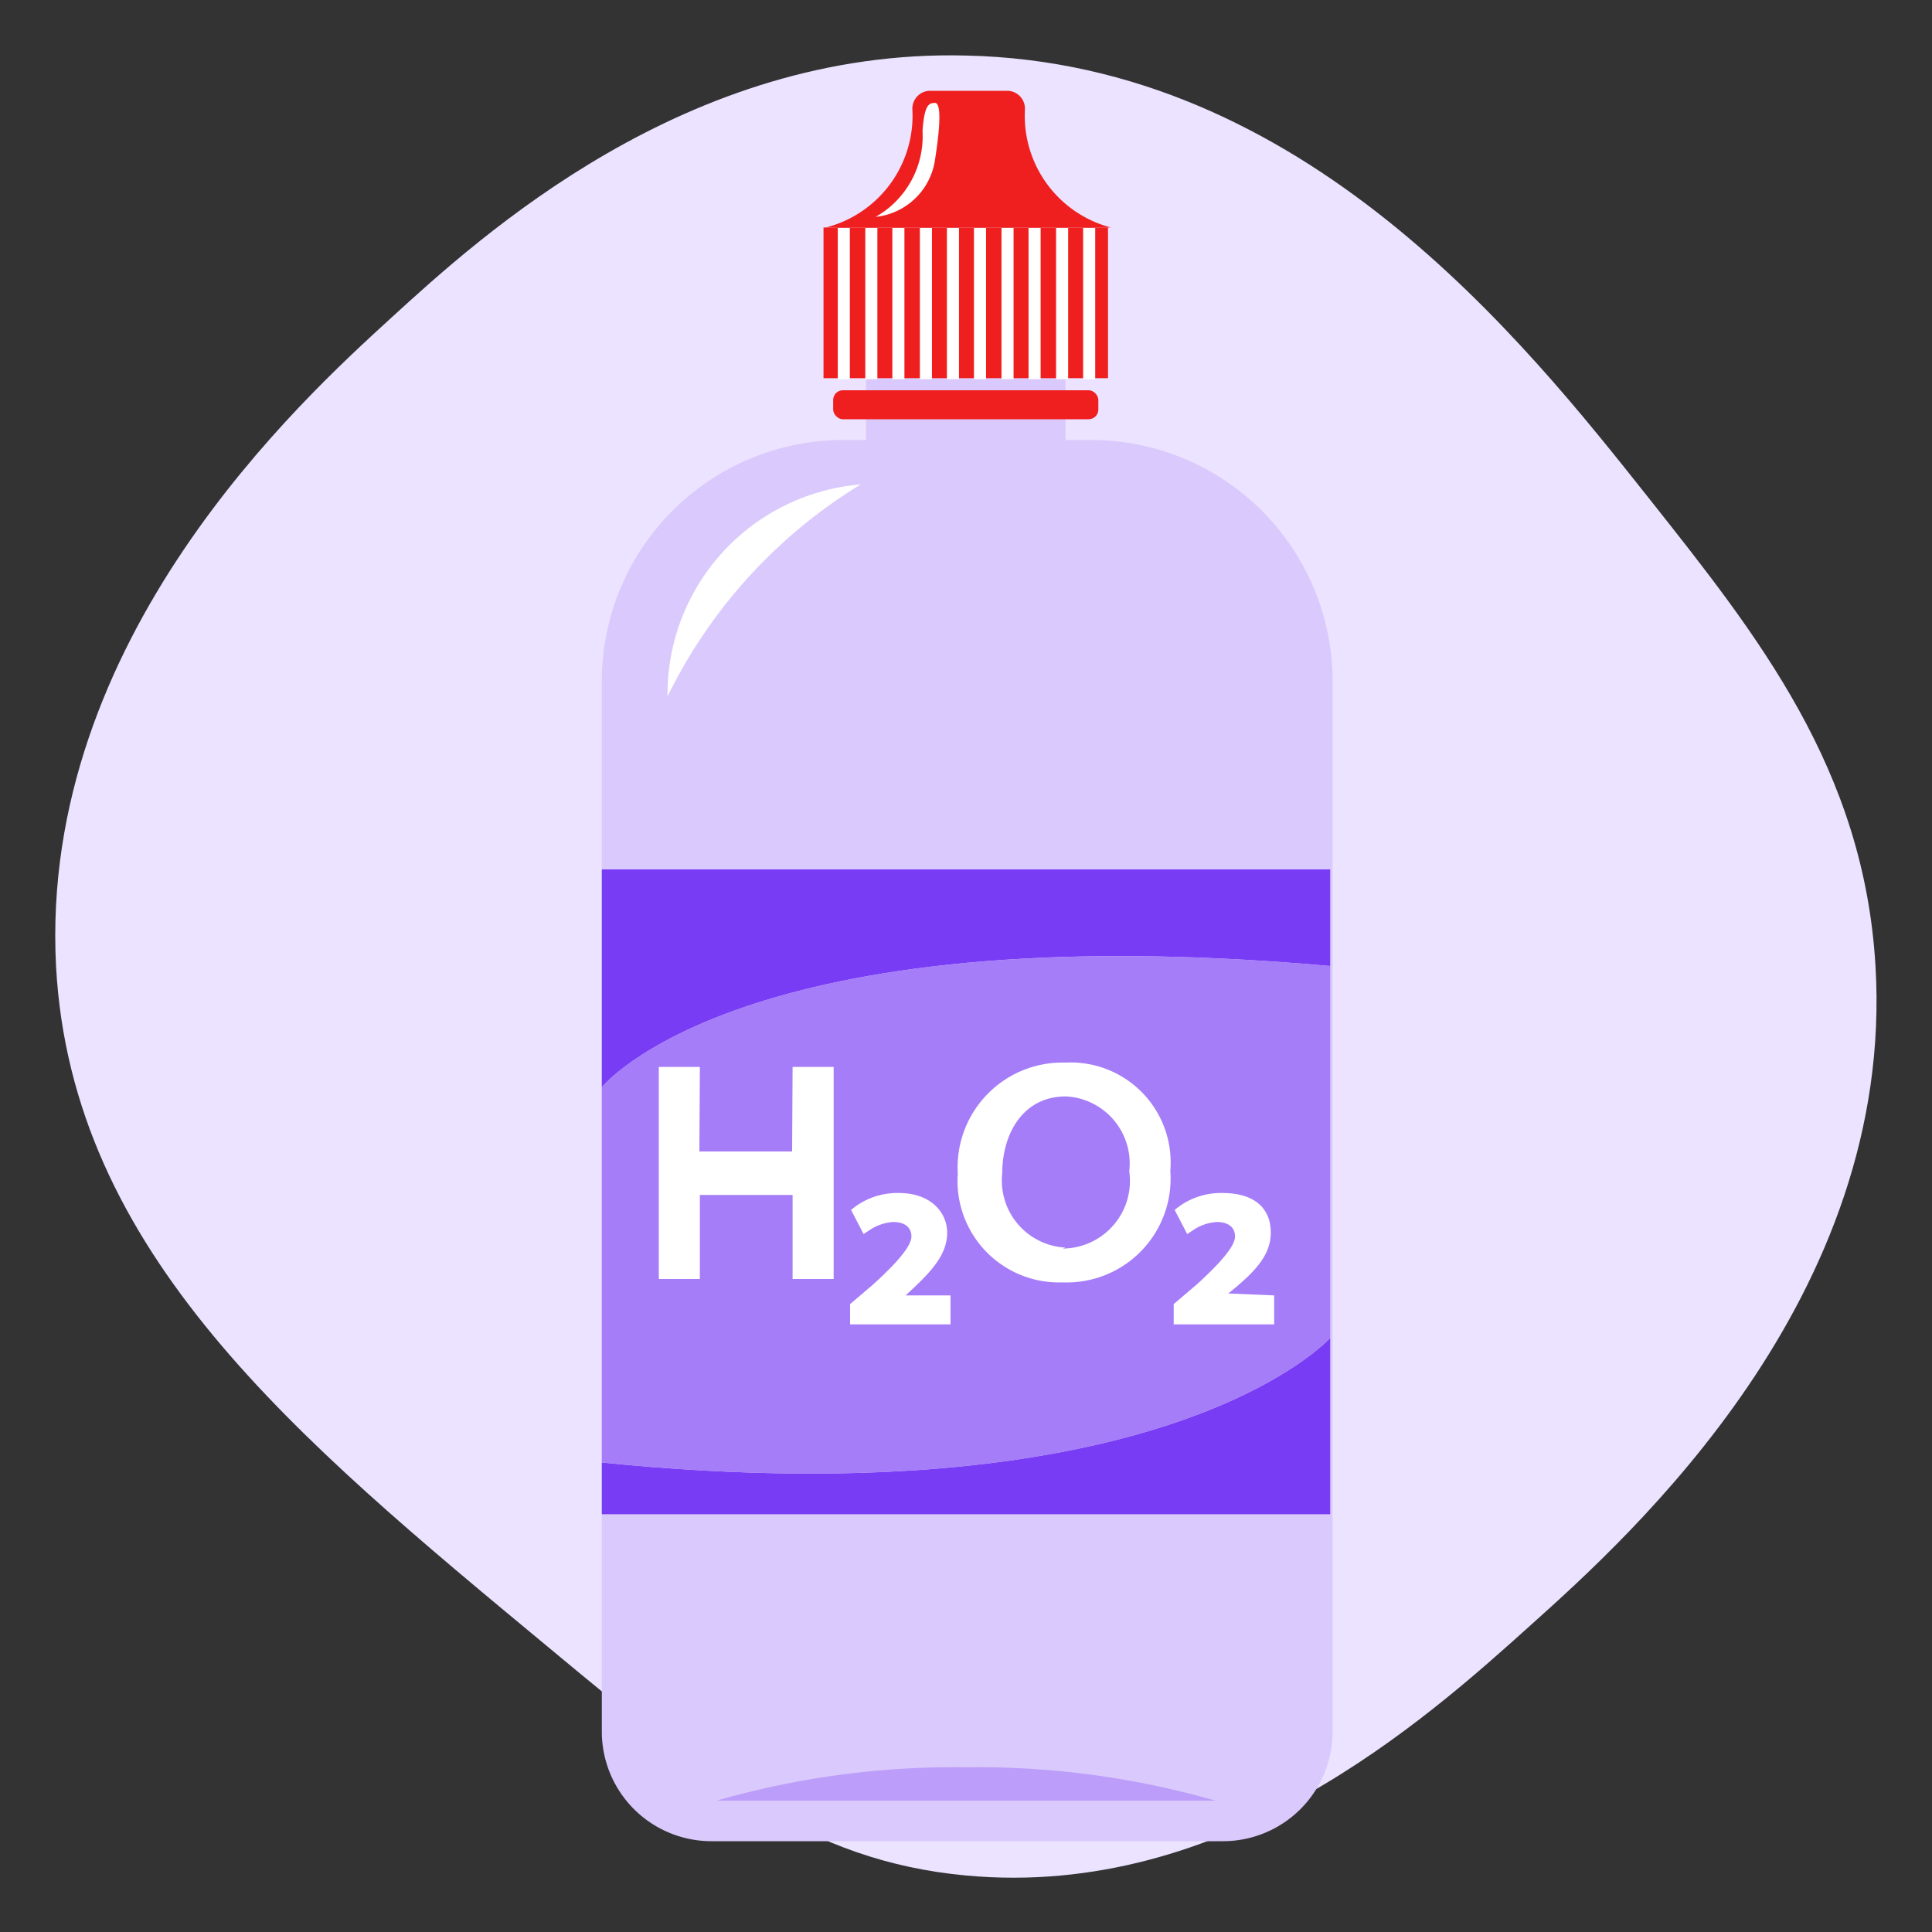 <svg xmlns="http://www.w3.org/2000/svg" viewBox="0 0 40 40"><rect x="0" y="0" width="40" height="40" fill="#333333" stroke="none"/><defs><style>.cls-1{fill:#ebe3ff;}.cls-1,.cls-3,.cls-4,.cls-5,.cls-8,.cls-9{fill-rule:evenodd;}.cls-2{fill:#dac9fc;}.cls-3{fill:#793cf5;}.cls-4{fill:#a67df8;}.cls-10,.cls-5{fill:#fff;}.cls-6,.cls-8{fill:#f01f1f;}.cls-7{fill:none;stroke:#fff;stroke-miterlimit:10;stroke-width:0.25px;}.cls-9{fill:#bc9dfa;}</style></defs><title>Оновлені Іконки</title><g id="Слой_5" data-name="Слой 5"><path class="cls-1" d="M38.83,20c.41,6.86-5.07,11.79-7.12,13.63-2.22,2-6.36,5.7-11.71,5.2-3.25-.3-5.37-2-8.64-4.72C6.1,29.75,1.48,25.93,1.16,20,.81,13.22,6.24,8.28,8.1,6.58S14.21,1,20,1.15c7,.15,11.55,5.9,14.15,9.18C36.4,13.17,38.59,15.92,38.83,20Z"/></g><g id="Слой_3" data-name="Слой 3"><g id="_4" data-name="4"><path class="cls-2" d="M17.42,9.11h5.17a5,5,0,0,1,5,5V35.85a2.27,2.27,0,0,1-2.27,2.27H14.73a2.27,2.27,0,0,1-2.27-2.27V14.07A5,5,0,0,1,17.42,9.11Z"/><path class="cls-3" d="M27.54,18v2c-12.21-1.09-15.08,2.51-15.08,2.51V18Z"/><path class="cls-3" d="M27.54,27.7v3.65H12.46V30.28C24.18,31.46,27.54,27.7,27.54,27.7Z"/><path class="cls-4" d="M27.54,20v7.7s-3.36,3.76-15.08,2.58V22.51S15.33,18.91,27.54,20Z"/><path class="cls-5" d="M13.82,14.42a10.59,10.59,0,0,1,4-4.39A4.36,4.36,0,0,0,13.82,14.42Z"/><rect class="cls-2" x="17.93" y="7.83" width="4.13" height="1.61"/><rect class="cls-6" x="17.25" y="8.08" width="5.49" height="0.6" rx="0.2"/><rect class="cls-6" x="17.05" y="4.71" width="5.89" height="3.12"/><line class="cls-7" x1="17.47" y1="7.85" x2="17.47" y2="4.72"/><line class="cls-7" x1="18.04" y1="7.85" x2="18.04" y2="4.72"/><line class="cls-7" x1="18.6" y1="7.85" x2="18.6" y2="4.72"/><line class="cls-7" x1="19.17" y1="7.85" x2="19.17" y2="4.72"/><line class="cls-7" x1="19.73" y1="7.85" x2="19.73" y2="4.72"/><line class="cls-7" x1="20.29" y1="7.85" x2="20.29" y2="4.72"/><line class="cls-7" x1="20.86" y1="7.85" x2="20.86" y2="4.72"/><line class="cls-7" x1="21.42" y1="7.85" x2="21.42" y2="4.72"/><line class="cls-7" x1="21.99" y1="7.85" x2="21.99" y2="4.72"/><line class="cls-7" x1="22.55" y1="7.85" x2="22.55" y2="4.72"/><path class="cls-8" d="M23,4.71h-5.9a2.39,2.39,0,0,0,1.79-2.44.37.37,0,0,1,.39-.39h1.55a.37.37,0,0,1,.39.39A2.39,2.39,0,0,0,23,4.71Z"/><path class="cls-5" d="M18.13,4.49a1.39,1.39,0,0,0,1.22-1.13c.16-1,.1-1.24,0-1.23s-.21,0-.25.58A1.92,1.92,0,0,1,18.13,4.49Z"/><path class="cls-9" d="M25.16,37.28H14.84A17.79,17.79,0,0,1,20,36.59,17.79,17.79,0,0,1,25.16,37.28Z"/><polygon class="cls-10" points="16.4 23.84 14.48 23.84 14.49 22.09 13.64 22.09 13.64 26.48 14.49 26.48 14.49 24.74 16.41 24.74 16.41 26.48 17.26 26.48 17.26 22.09 16.41 22.09 16.4 23.84"/><path class="cls-10" d="M19.61,25.52c0-.4-.32-.82-1-.82a1.48,1.48,0,0,0-.9.28l-.09.07.26.5.12-.08a1,1,0,0,1,.49-.17c.24,0,.38.11.38.3s-.27.52-.8,1l-.47.4v.42h2.08v-.6h-.93C19.25,26.36,19.61,26,19.61,25.52Z"/><path class="cls-10" d="M22.06,22a2.17,2.17,0,0,0-2.23,2.3A2.1,2.1,0,0,0,22,26.55a2.15,2.15,0,0,0,2.23-2.31A2.07,2.07,0,0,0,22.06,22Zm0,3.83a1.39,1.39,0,0,1-1.31-1.54c0-.79.41-1.59,1.32-1.59a1.39,1.39,0,0,1,1.31,1.55A1.4,1.4,0,0,1,22,25.85Z"/><path class="cls-10" d="M25.43,26.78c.52-.42.88-.77.88-1.26s-.32-.82-1-.82a1.48,1.48,0,0,0-.9.28l-.09.07.26.5.12-.08a1,1,0,0,1,.49-.17c.24,0,.38.11.38.3s-.27.52-.8,1l-.47.4v.42h2.08v-.6Z"/></g></g></svg>